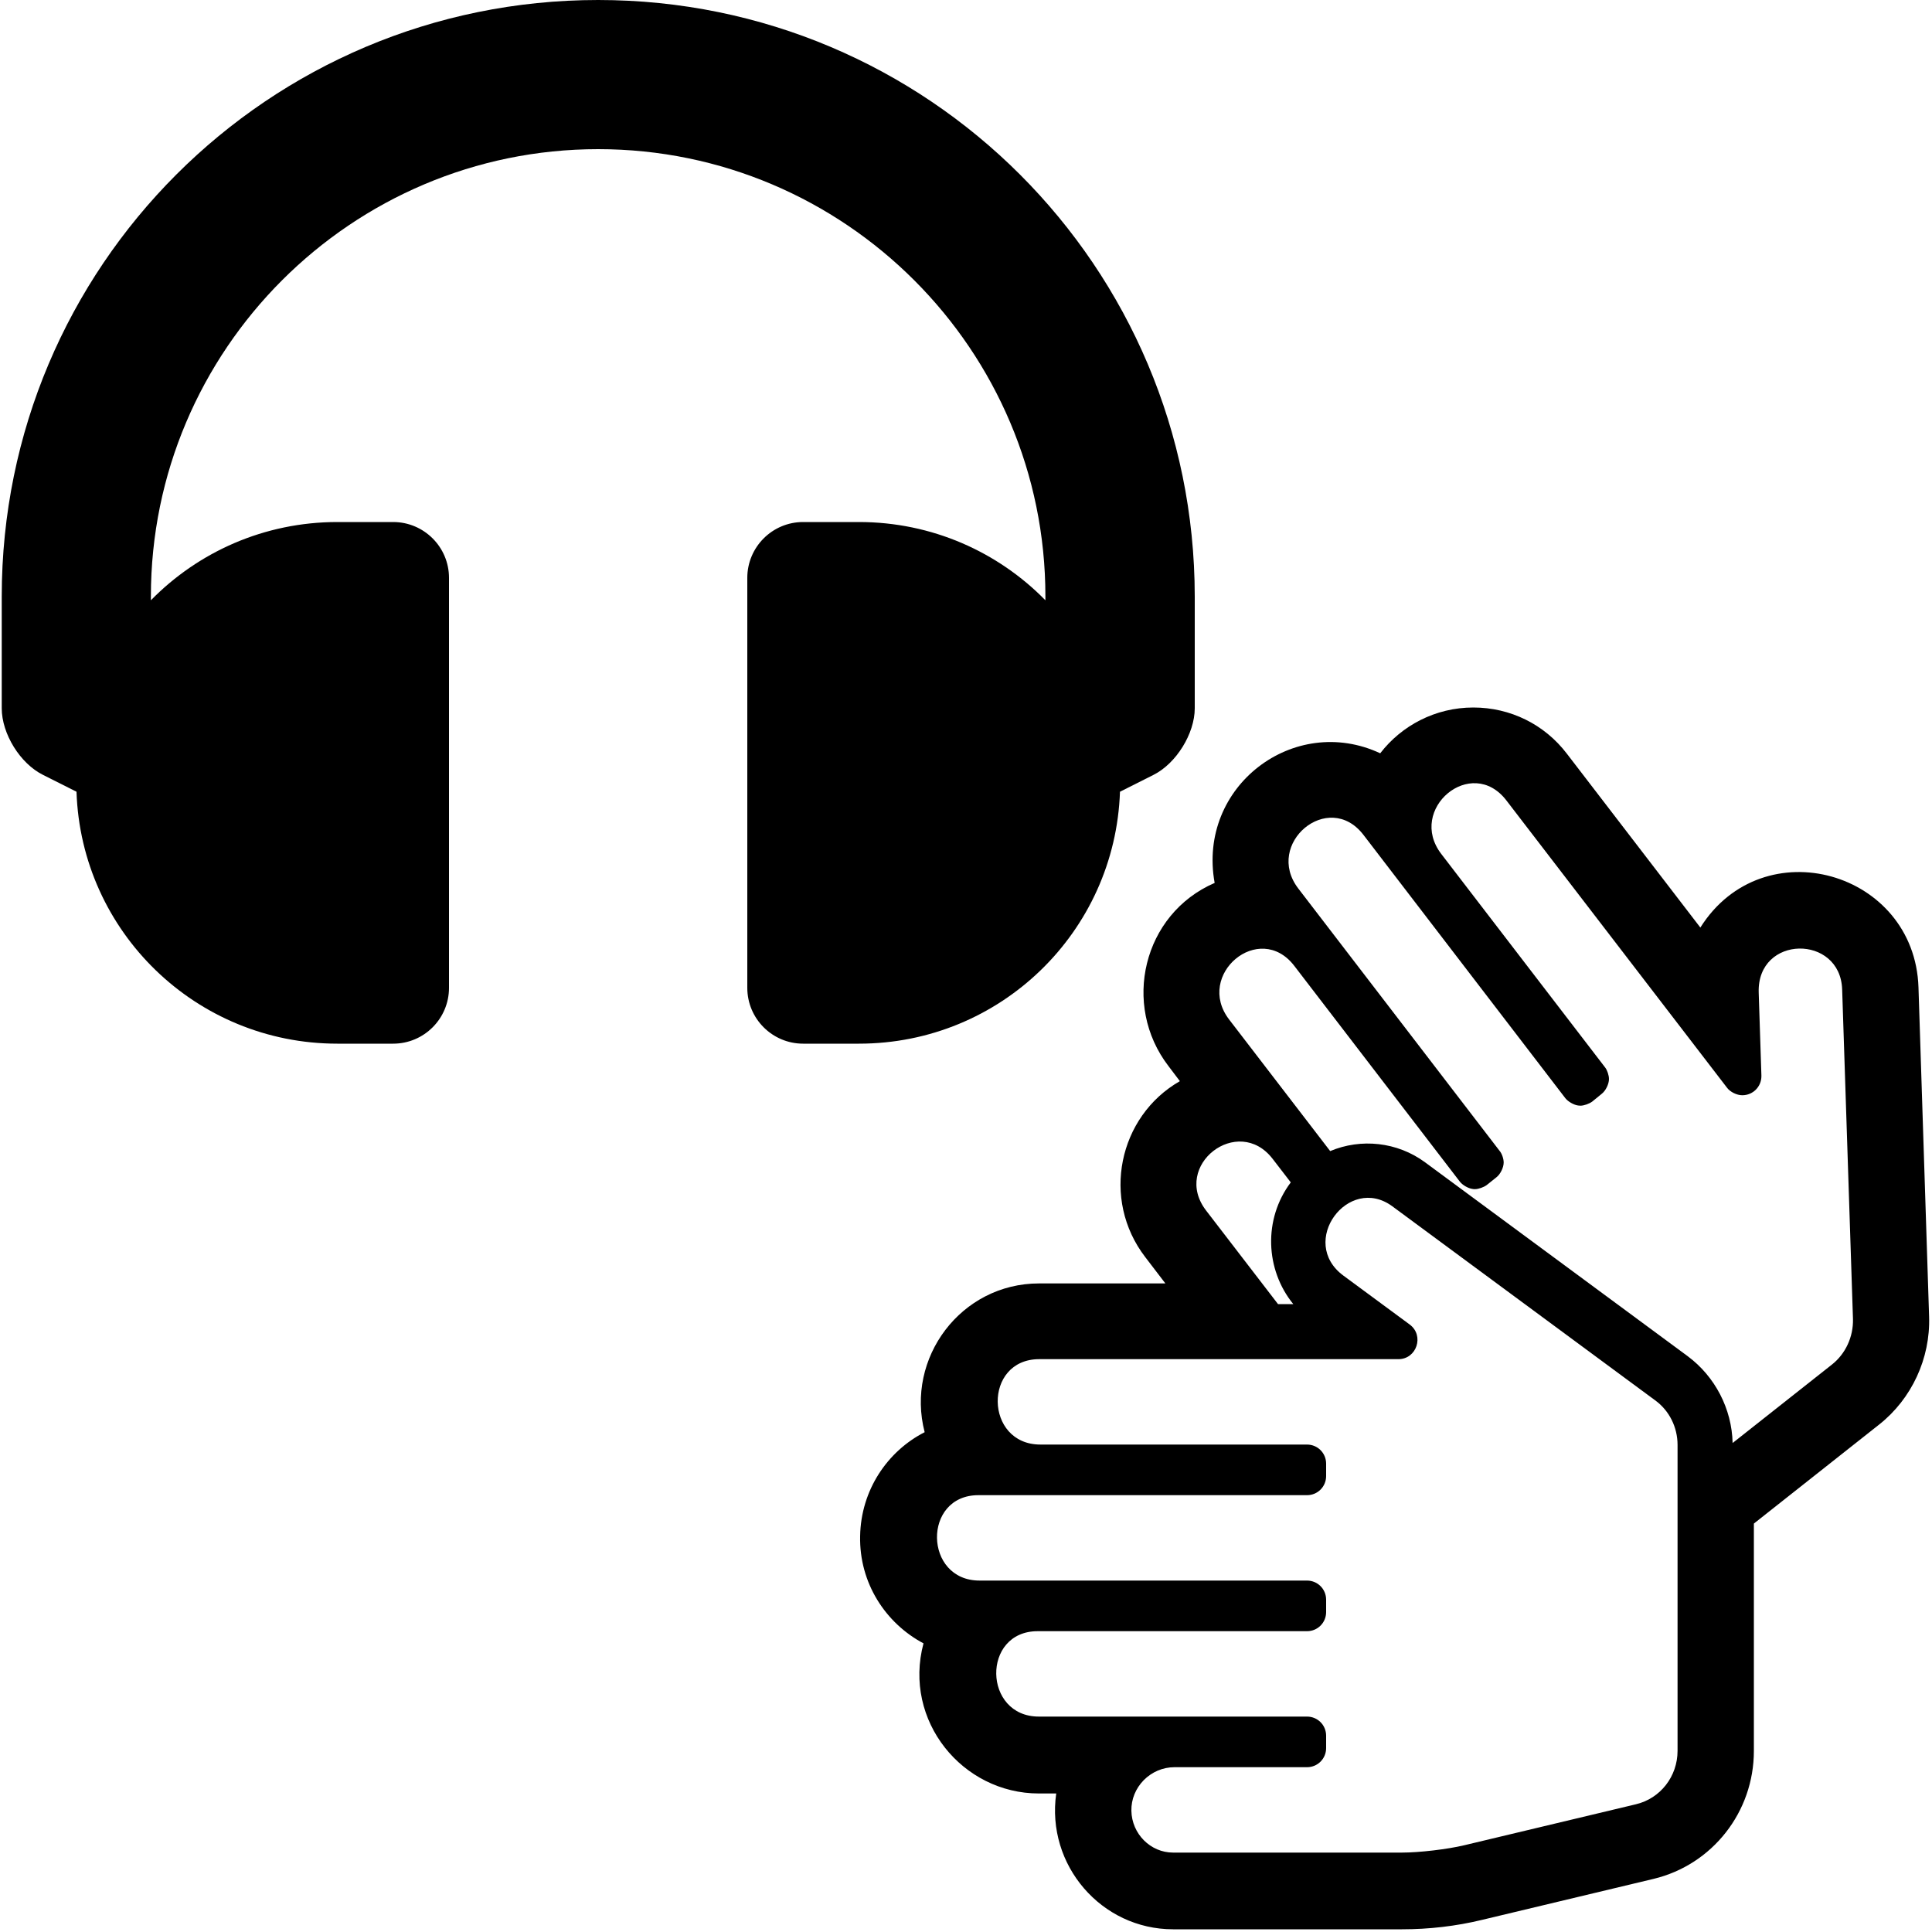 <?xml version="1.0" encoding="utf-8"?>
<!-- Generator: Adobe Illustrator 24.0.0, SVG Export Plug-In . SVG Version: 6.00 Build 0)  -->
<svg version="1.1" id="Layer_1" xmlns="http://www.w3.org/2000/svg" xmlns:xlink="http://www.w3.org/1999/xlink" x="0px" y="0px"
	 viewBox="0 0 100 100" style="enable-background:new 0 0 100 100;" xml:space="preserve">
<style type="text/css">
	.st0{fill:none;}
	.st1{fill:#FFFFFF;}
	.st2{fill:#FFFFFF;stroke:#FFFFFF;stroke-width:0.25;stroke-miterlimit:10;}
	.st3{fill:none;stroke:#000000;stroke-width:0.25;stroke-linecap:round;stroke-miterlimit:10;}
	.st4{fill:#D9D9D9;}
	.st5{fill:none;stroke:#000000;stroke-width:2;stroke-linejoin:round;stroke-miterlimit:10;}
	.st6{fill:none;stroke:#000000;stroke-width:0.44;stroke-miterlimit:10;}
	.st7{fill:none;stroke:#000000;stroke-linecap:round;stroke-linejoin:round;}
	.st8{fill:none;stroke:#000000;stroke-linecap:round;stroke-linejoin:round;stroke-miterlimit:10;}
</style>
<g>
	<path d="M99.3,51.1c-0.2-6-8.04-8.25-11.29-3.09l-6.91-9c-1.16-1.52-2.93-2.39-4.84-2.39c-1.97,0-3.72,0.94-4.82,2.37
		c-4.45-2.08-9.48,1.7-8.57,6.71c-3.72,1.61-4.82,6.32-2.39,9.48l0.59,0.78c-3.18,1.82-4.09,6.12-1.79,9.11l1.04,1.36h-6.54
		c-4.04,0-6.92,3.86-5.92,7.7c-1.92,0.98-3.3,2.99-3.34,5.38c-0.05,2.43,1.32,4.51,3.28,5.55c-1.07,4.01,2.02,7.77,5.97,7.77h0.9
		c-0.53,3.7,2.33,7.03,6.05,7.03h11.85c1.39,0,2.79-0.16,4.15-0.49l8.87-2.12c3.04-0.73,5.19-3.46,5.19-6.62V78.86l6.49-5.13
		c1.68-1.33,2.65-3.42,2.58-5.58L99.3,51.1z M65.87,59.98l0.94,1.22c-1.43,1.9-1.32,4.52,0.13,6.3h-0.79l-3.72-4.84
		C60.63,60.32,64.08,57.66,65.87,59.98z M86.83,90.62c0,1.33-0.89,2.47-2.16,2.77l-8.88,2.12c-0.88,0.21-2.33,0.38-3.23,0.38H60.72
		c-1.17,0-2.14-0.97-2.16-2.17c-0.01-0.59,0.22-1.15,0.64-1.58c0.43-0.43,0.99-0.67,1.59-0.67h6.86c0.55,0,0.99-0.44,0.99-0.99
		v-0.64c0-0.55-0.44-0.99-0.99-0.99H53.77c-2.89,0-2.97-4.42-0.06-4.42h13.94c0.55,0,0.99-0.44,0.99-0.99v-0.64
		c0-0.55-0.44-0.99-0.99-0.99H50.7c-2.89,0-2.96-4.42-0.06-4.42h17.01c0.55,0,0.99-0.44,0.99-0.99v-0.64c0-0.55-0.44-0.99-0.99-0.99
		h-13.8c-2.9,0-2.97-4.42-0.06-4.42h18.59c0.95,0,1.35-1.22,0.59-1.79l-3.43-2.53c-2.37-1.74,0.25-5.27,2.53-3.59l13.6,10.04
		c0.73,0.53,1.16,1.39,1.16,2.31V90.62z M94.82,70.63l-5.14,4.06c-0.04-1.77-0.91-3.44-2.32-4.49l-13.6-10.04
		c-1.44-1.06-3.32-1.25-4.91-0.58l-5.23-6.81c-1.78-2.32,1.56-5.13,3.37-2.78l8.57,11.17c0.14,0.18,0.43,0.35,0.66,0.38
		c0.04,0.01,0.09,0.01,0.12,0.01c0.19,0,0.46-0.1,0.61-0.21l0.5-0.4c0.21-0.16,0.38-0.51,0.38-0.77c0-0.19-0.09-0.46-0.21-0.6
		L67.2,45.99c-1.78-2.32,1.56-5.13,3.37-2.78l10.45,13.63c0.14,0.18,0.44,0.35,0.66,0.38c0.04,0,0.09,0.01,0.12,0.01
		c0.19,0,0.46-0.1,0.61-0.21l0.49-0.4c0.21-0.16,0.38-0.51,0.38-0.77c0-0.19-0.09-0.46-0.2-0.6l-8.48-11.05
		c-1.78-2.32,1.56-5.13,3.37-2.77L89.39,56.3c0.16,0.22,0.51,0.39,0.79,0.39c0.55,0,0.99-0.44,0.99-0.99c0-0.01,0-0.02,0-0.03
		l-0.14-4.3c-0.09-2.99,4.23-3.02,4.32-0.15l0.56,17.06C95.93,69.19,95.53,70.07,94.82,70.63z"/>
	<path d="M57.97,40.98l1.73-0.87c1.18-0.59,2.14-2.14,2.14-3.45v-5.79C61.83,13.81,48.03,0,30.96,0S0.09,13.81,0.09,30.87v5.79
		c0,1.32,0.95,2.86,2.14,3.45l1.73,0.87c0.24,7.25,6.19,13.04,13.5,13.04h2.89c1.6,0,2.89-1.3,2.89-2.89V29.91
		c0-1.6-1.3-2.89-2.89-2.89h-2.89c-3.78,0-7.2,1.55-9.65,4.05v-0.2C7.81,18.1,18.2,7.72,30.96,7.72c12.77,0,23.15,10.39,23.15,23.15
		v0.2c-2.45-2.5-5.87-4.05-9.65-4.05h-2.89c-1.6,0-2.89,1.3-2.89,2.89v21.22c0,1.6,1.3,2.89,2.89,2.89h2.89
		C51.78,54.02,57.72,48.23,57.97,40.98z"/>
</g>
</svg>
